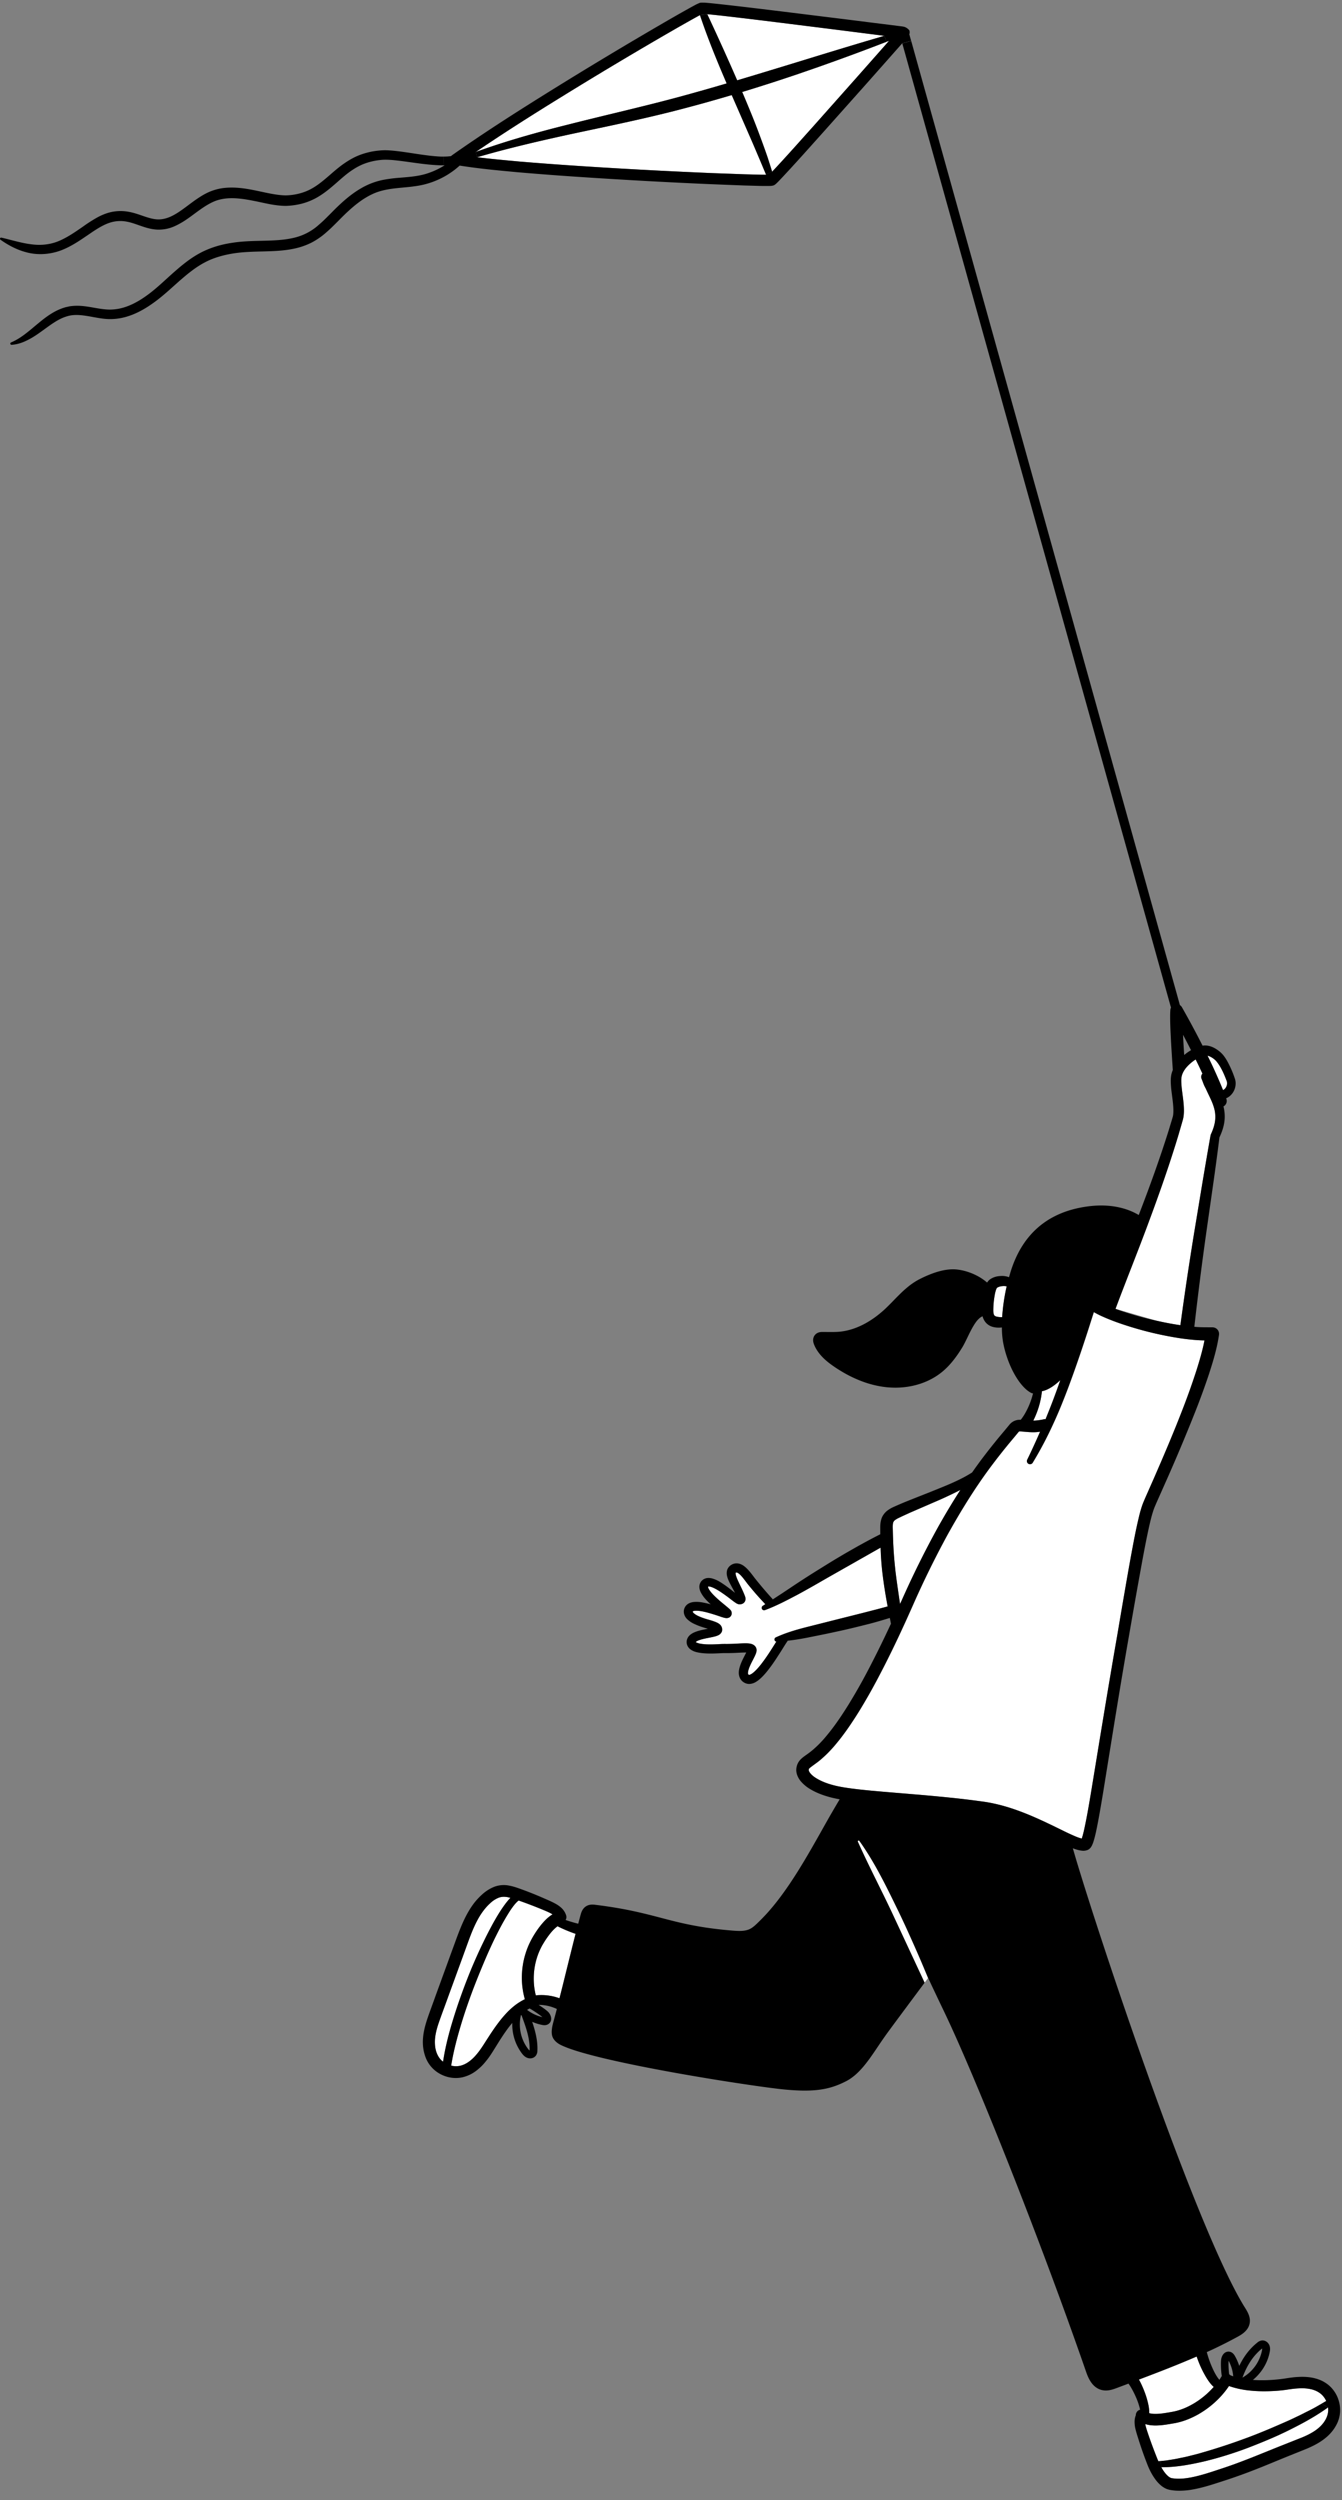 <svg width="131" height="244" fill="none" xmlns="http://www.w3.org/2000/svg"><rect width="100%" height="100%" fill="#808080" stroke="none"/><path d="M79.489 12.22c-1.364 1.521-2.73 3.065-4.116 4.54-.14-.469-.292-.936-.443-1.403a72.986 72.986 0 0 0-.754-2.099c-.512-1.396-1.082-2.765-1.66-4.134a7.95 7.95 0 0 1-.064-.146 172.156 172.156 0 0 0 5.246-1.685 221.27 221.27 0 0 0 8.847-3.216l.239-.09-1.038 1.175-2.083 2.356-4.174 4.702Zm-5.239 4.828-1.562-.04-3.14-.114a550.93 550.93 0 0 1-12.546-.666 327.35 327.35 0 0 1-6.265-.462c-1.385-.127-2.78-.252-4.158-.421 3.044-.887 6.133-1.6 9.237-2.275 3.676-.785 7.38-1.536 11.042-2.51 1.531-.4 3.054-.83 4.575-1.282.04.088.074.175.114.263l1.775 4.063c.295.674.581 1.356.87 2.035l.579 1.377.019.04-.54-.008Zm-3.317-8.907c-1.462.428-2.927.85-4.397 1.248-3.62.987-7.29 1.804-10.951 2.736-3.081.764-6.154 1.62-9.145 2.709 2.736-1.86 5.541-3.633 8.365-5.376a430.095 430.095 0 0 1 10.314-6.17c.868-.502 1.736-1 2.606-1.483.202-.114.4-.22.6-.33.761 2.272 1.669 4.48 2.608 6.666Zm15.391-4.643c-3.004.873-5.992 1.794-8.975 2.71a776.395 776.395 0 0 1-5.387 1.631 248.038 248.038 0 0 0-2.919-6.453c.406.04.818.082 1.23.127 1.987.223 3.98.47 5.97.714l5.97.748 2.983.38 1.128.143ZM97.847 125.51a1.34 1.34 0 0 1 .422.021 19.347 19.347 0 0 0-.44 3.004 1.86 1.86 0 0 1-.343-.013 1.386 1.386 0 0 1-.297-.069.317.317 0 0 1-.13-.098c-.05-.067-.096-.26-.093-.51v-.016a8.433 8.433 0 0 1 .175-1.64c.032-.124.064-.252.104-.35.007-.026.018-.045.026-.066a.195.195 0 0 1 .024-.048c.003-.005.008-.019.013-.024v-.003c0-.002 0-.002.006-.005.071-.079.313-.167.533-.183Zm3.863 10.259c.643-.127 1.261-.581 1.786-1.082-.021.061-.039.119-.061.18a66.77 66.77 0 0 1-1.377 3.627.68.68 0 0 0-.156.008l-.006.003a5.945 5.945 0 0 1-.865.127c-.053.003-.111.003-.17.003.019-.037.037-.069.053-.106a8.49 8.49 0 0 0 .406-.998 7.702 7.702 0 0 0 .39-1.762Zm11.654 105.009c1.404.005 2.779-.247 4.127-.555a36.229 36.229 0 0 0 4.336-1.34c1.409-.547 2.807-1.117 4.16-1.802 1.258-.626 2.495-1.308 3.649-2.139.003.032.008.067.013.099.048.613-.236 1.212-.713 1.698-.473.485-1.115.83-1.818 1.125l-2.208.876c-1.483.594-2.943 1.204-4.418 1.74-.733.266-1.491.513-2.24.757-.748.239-1.488.453-2.221.576-.369.061-.73.092-1.08.084a3.496 3.496 0 0 1-.515-.045c-.018-.002-.045-.005-.058-.008l-.032-.008c-.021-.005-.042-.008-.066-.023-.048-.016-.098-.051-.154-.085-.22-.154-.446-.425-.632-.725-.047-.071-.087-.148-.13-.225Zm3.804-9.895c.156.353.329.695.528 1.037.201.335.416.669.74.982.016.014.032.019.048.029-1.085 1.245-2.627 2.195-4.071 2.442l-.18.032c-.624.108-1.502.26-2.051.092a2.99 2.99 0 0 0-.003-.252c-.005-.106-.019-.207-.032-.307-.016-.104-.029-.202-.053-.295a8.03 8.03 0 0 0-.324-1.117 10.218 10.218 0 0 0-.459-1.064c-.042-.083-.085-.159-.13-.242 1.842-.692 3.771-1.438 5.636-2.247.104.31.223.615.351.91Z" fill="#fff"/><path d="M119.97 232.849c.653.236 1.33.363 1.996.437.828.091 1.658.093 2.475.043.409-.024.82-.066 1.226-.127.401-.061.759-.109 1.131-.125.732-.04 1.438.064 1.958.406.305.194.547.488.703.825-.151.09-.302.178-.451.268-.453.265-.913.52-1.388.754-.331.164-.658.339-.995.493-.334.162-.668.324-1.008.47-1.356.6-2.725 1.186-4.118 1.693a58.981 58.981 0 0 1-4.225 1.38c-.356.109-.714.196-1.072.286-.356.096-.716.165-1.075.239-.361.085-.724.136-1.085.194-.18.037-.361.05-.541.066l-.191.019-.226.024c-.024-.059-.05-.109-.074-.165a45.825 45.825 0 0 1-.828-2.202c-.125-.364-.266-.759-.343-1.086a1.696 1.696 0 0 1-.031-.18c.307.104.647.141.992.141.563 0 1.141-.099 1.637-.186l.178-.029c2.014-.348 4.121-1.786 5.355-3.638Zm-66.566-43.748c.302-.438.653-.852 1.021-1.12.57.295 1.163.531 1.76.741-.276 1.082-.56 2.231-.841 3.362-.242.979-.486 1.974-.73 2.927a5.148 5.148 0 0 0-2.309-.284 6.66 6.66 0 0 1-.204-1.685 6.687 6.687 0 0 1 .34-2.07c.108-.332.241-.658.403-.963.074-.159.172-.305.26-.454.098-.157.196-.308.3-.454Zm-3.97-3.442c-.244.313-.462.637-.671.961a28.085 28.085 0 0 0-1.125 2.003 49.969 49.969 0 0 0-1.892 4.161 57.067 57.067 0 0 0-1.52 4.307c-.41 1.34-.765 2.699-.975 4.108-.018-.016-.04-.03-.06-.045-.46-.38-.704-1.004-.733-1.68-.04-.672.135-1.38.38-2.097.249-.719.535-1.472.8-2.213l1.622-4.447c.55-1.486 1.008-2.985 1.858-4.158.21-.29.443-.56.703-.796.257-.242.53-.436.804-.547.276-.114.533-.135.86-.088.111.019.225.045.342.08-.146.149-.268.303-.393.451Z" fill="#fff"/><path d="M52.706 186.255c.352.149.74.297 1.032.451.069.037.133.075.194.114a3.777 3.777 0 0 0-.752.616c-.302.311-.551.64-.78.974-.448.65-.851 1.417-1.09 2.2a8.01 8.01 0 0 0-.372 2.428c.003.695.106 1.393.292 2.064-.777.374-1.42.929-1.953 1.529-.557.621-1.022 1.292-1.465 1.961l-.642.998c-.204.315-.42.623-.653.896-.461.555-1.013.982-1.613 1.112a1.892 1.892 0 0 1-.863-.016c.223-1.422.608-2.836 1.03-4.229.44-1.431.953-2.842 1.507-4.238.558-1.388 1.136-2.776 1.8-4.116.331-.669.679-1.332 1.058-1.964.191-.313.382-.629.597-.918.18-.249.396-.501.592-.647.698.247 1.393.504 2.08.785Zm59.367-56.287a31.97 31.97 0 0 0 3.091.626c.525.08 1.051.141 1.584.18.268.022.539.032.81.037l.021.003c-.183.961-.475 1.943-.778 2.909a70.203 70.203 0 0 1-1.276 3.603c-.916 2.391-1.921 4.75-2.954 7.104l-.78 1.764-.193.46c-.064.164-.13.337-.176.501-.106.329-.185.648-.262.971-.305 1.277-.536 2.542-.772 3.816-.46 2.537-.887 5.074-1.317 7.611-.886 5.068-1.711 10.158-2.542 15.229-.215 1.266-.424 2.537-.692 3.763a9.64 9.64 0 0 1-.231.867c-.003.003-.003.006-.006.014a5.379 5.379 0 0 1-.835-.306 23.36 23.36 0 0 1-.855-.398c-2.293-1.127-4.683-2.314-7.334-2.805-.335-.063-.666-.106-.982-.148a80.488 80.488 0 0 0-2.892-.342 177.226 177.226 0 0 0-3.854-.351c-1.284-.108-2.563-.207-3.84-.329a59.565 59.565 0 0 1-1.894-.209c-.627-.085-1.237-.178-1.818-.337-.578-.157-1.141-.372-1.608-.664a2.25 2.25 0 0 1-.579-.485.905.905 0 0 1-.137-.231.698.698 0 0 1-.016-.069c0-.016 0-.019.013-.067-.096-.087.69-.549 1.175-.976a12.03 12.03 0 0 0 1.423-1.446c.862-1.022 1.592-2.113 2.285-3.219a57.079 57.079 0 0 0 1.926-3.394c1.21-2.293 2.306-4.636 3.351-6.998a91.648 91.648 0 0 1 3.381-6.878c1.24-2.229 2.574-4.405 4.084-6.453a60.02 60.02 0 0 1 2.375-2.999l.31-.377.154-.186a.205.205 0 0 1 .043-.039c.016-.014.032-.019.048-.024l.023-.003h.046l.467.037c.313.027.674.061 1.043.04.153-.008.297-.026.443-.048a69.703 69.703 0 0 1-1.258 2.736.313.313 0 0 0 .114.398c.146.088.332.04.419-.103a36.243 36.243 0 0 0 1.956-3.689c.592-1.263 1.104-2.558 1.592-3.858a123.57 123.57 0 0 0 1.377-3.927c.361-1.073.698-2.153 1.043-3.227.021.013.043.024.061.037.244.138.489.257.735.371.489.223.982.417 1.481.597.982.351 1.988.651 3.007.911Zm-38.943 33.48c-.002.013-.09-.043-.092-.072-.024-.042-.026-.193.019-.358.087-.342.284-.719.483-1.109l.153-.308c.048-.114.104-.215.152-.403.008-.053.02-.112.016-.21a.618.618 0 0 0-.05-.194c-.049-.098-.065-.106-.094-.146a.78.78 0 0 0-.334-.215c-.186-.058-.319-.061-.448-.069-.497-.008-.913.032-1.351.048a27.65 27.65 0 0 1-.64.016 8.21 8.21 0 0 0-.679.013c-.435.024-.86.04-1.271.024a4.183 4.183 0 0 1-.594-.061c-.184-.029-.37-.087-.449-.14l-.03-.024a.72.72 0 0 1 .266-.157c.335-.135.762-.21 1.194-.297.112-.021.223-.045.34-.074.117-.03.236-.059.398-.133.074-.048.183-.072.319-.287a.663.663 0 0 0 .063-.201c.003-.059 0-.083 0-.128a.708.708 0 0 0-.069-.239.774.774 0 0 0-.247-.273c-.08-.058-.146-.087-.21-.119-.49-.215-.901-.284-1.289-.425a4.536 4.536 0 0 1-.557-.225 1.584 1.584 0 0 1-.425-.282.27.27 0 0 1-.074-.106c-.005-.016-.005-.021 0-.04.003-.013-.005 0 .016-.018a.507.507 0 0 1 .156-.043c.31-.042.738.04 1.136.136.406.106.815.228 1.224.369l.315.108.175.051c.07.018.12.037.258.048h.064c.02-.003.058-.006.092-.016.016-.003.043-.008.07-.022.029-.013.05-.021.084-.042a.47.47 0 0 0 .17-.199c.021-.045.027-.069.037-.109.006-.04.006-.072.006-.09a.566.566 0 0 0-.006-.069.4.4 0 0 0-.037-.127c-.045-.088-.072-.109-.09-.133-.072-.08-.112-.109-.16-.154l-.262-.22c-.34-.276-.669-.547-.977-.836-.297-.282-.597-.597-.735-.881a.513.513 0 0 1-.045-.154c0-.027-.002-.013.003-.024.008-.005-.005-.003.024-.013a.398.398 0 0 1 .162.013c.31.072.69.292 1.037.517.35.231.696.489 1.043.757l.27.204.152.104c.058.037.096.071.226.119.023.008.031.013.074.021a.346.346 0 0 0 .053.005l.018.003c.027 0 .054 0 .085-.003a.668.668 0 0 0 .197-.045.534.534 0 0 0 .225-.18.522.522 0 0 0 .09-.276c.003-.159-.042-.249-.058-.303l-.063-.164c-.176-.435-.383-.831-.563-1.221a4.36 4.36 0 0 1-.228-.557c-.059-.157-.064-.313-.048-.332v-.002c.013-.006.074-.045.093-.027.045 0 .183.069.31.191.266.244.507.595.786.958.281.342.56.687.86 1.022.276.316.562.621.846.926-.082.05-.16.106-.244.156h-.003a.237.237 0 0 0 .207.422c1.104-.408 2.134-.952 3.155-1.491 1.02-.549 2.014-1.125 3.007-1.696l5.13-2.911c.029.815.074 1.638.174 2.45.128 1.114.314 2.205.515 3.287l-1.019.274-1.414.363-2.84.714-2.847.719c-.95.25-1.892.534-2.802.953a.22.22 0 0 0-.127.207.215.215 0 0 0 .18.204c-.135.215-.265.425-.4.637a24.03 24.03 0 0 1-.714 1.072 9.968 9.968 0 0 1-.78.982 3.101 3.101 0 0 1-.422.387c-.144.117-.3.181-.34.173Zm14.896-7.282c-.059.125-.112.244-.17.369-.154-1.075-.319-2.147-.446-3.203a41.858 41.858 0 0 1-.252-3.694l-.016-.607c0-.186.016-.337.045-.438a.475.475 0 0 1 .162-.231c.096-.08.242-.162.417-.244.368-.175.743-.35 1.12-.517l2.295-.996a40.111 40.111 0 0 0 2.306-1.066c.087-.043.172-.091.26-.136a69.97 69.97 0 0 0-2.277 3.806 91.047 91.047 0 0 0-3.444 6.957Zm29.261-50.898.008.019h-.003c.008.015.016.037.024.05.008.024.019.045.027.066.045.114.093.26.148.396.059.138.128.284.205.424.074.162.151.327.225.483.22.459.438.897.565 1.338.136.437.183.873.128 1.318-.053.444-.207.889-.406 1.325a.55.55 0 0 0-.037.106l-.003.018a470.03 470.03 0 0 0-.807 4.697l-.777 4.708c-.494 3.028-.95 6.066-1.359 9.11a29.32 29.32 0 0 1-2.325-.436l-4.006-1.162c1.04-2.786 2.176-5.586 3.218-8.407 1.059-2.836 2.062-5.692 2.938-8.6l.318-1.098c.051-.194.109-.34.154-.6.037-.228.048-.441.048-.65-.005-.826-.157-1.579-.226-2.304-.029-.353-.058-.711-.002-.981.048-.271.186-.547.377-.802.265-.34.615-.645.997-.891.229.469.451.931.661 1.382a.483.483 0 0 0-.09.491Zm2.102 1.115a50.683 50.683 0 0 0-1.513-3.36c.045.014.09.022.138.04.257.104.555.305.732.518.417.496.73 1.194.98 1.863a.61.61 0 0 1 .05.191c.005.058.005.116 0 .177a.887.887 0 0 1-.133.348.632.632 0 0 1-.254.223Z" fill="#fff"/><path d="M117.271 239.371a58.956 58.956 0 0 0 4.224-1.38c1.396-.507 2.763-1.093 4.119-1.693.339-.149.674-.308 1.008-.47.337-.154.663-.329.995-.493.475-.231.934-.489 1.388-.754l.629.361c-1.155.831-2.394 1.513-3.649 2.139-1.353.684-2.752 1.258-4.161 1.802-1.414.533-2.86.987-4.336 1.34-1.348.307-2.72.56-4.126.554l-.061-.605.191-.018c.18-.016.361-.03.541-.067.361-.058.725-.109 1.085-.193.359-.072.72-.141 1.075-.239.364-.088.722-.175 1.078-.284Z" fill="#000"/><path d="m90.25 193.488-.541-1.162-2.575-5.523c-1.109-2.372-2.327-4.673-3.399-7.071a.085.085 0 0 1 .043-.112.089.089 0 0 1 .103.027c1.537 2.149 2.675 4.529 3.824 6.886.573 1.181 1.11 2.38 1.643 3.579.252.566.496 1.136.737 1.707.173.403.337.806.507 1.215a8.52 8.52 0 0 1-.342.454Z" fill="#fff"/><path d="M70.933 8.142c-.94-2.187-1.847-4.395-2.606-6.663l.714-.093c1 2.136 1.977 4.285 2.92 6.453 1.798-.536 3.592-1.085 5.386-1.632 2.983-.915 5.97-1.836 8.975-2.709l.222.579a225.412 225.412 0 0 1-8.847 3.216 177.503 177.503 0 0 1-5.246 1.685c.021.047.043.095.064.146.578 1.369 1.149 2.738 1.66 4.134.261.698.516 1.396.755 2.099.15.467.302.934.443 1.404l-.608.257-.579-1.377c-.289-.68-.575-1.359-.87-2.035l-1.775-4.063c-.04-.088-.074-.175-.114-.263-1.518.449-3.044.881-4.575 1.282-3.662.974-7.364 1.725-11.042 2.51-3.104.674-6.193 1.388-9.237 2.274l-.133-.512c2.994-1.088 6.067-1.942 9.145-2.71 3.662-.93 7.332-1.748 10.951-2.735a219.58 219.58 0 0 0 4.397-1.247Zm16.479 145.189c.127 1.059.292 2.129.446 3.203.058-.124.111-.244.17-.368a91.56 91.56 0 0 1 3.444-6.961 69.625 69.625 0 0 1 2.277-3.805c-.088.045-.173.093-.26.135a39.43 39.43 0 0 1-2.306 1.067l-2.296.995c-.377.17-.753.342-1.12.517a2.122 2.122 0 0 0-.416.245.487.487 0 0 0-.162.23c-.03.099-.045.25-.045.438l.016.608c.013.414.026.828.048 1.239.04.828.114 1.64.204 2.457Zm35.779 75.864c-.831.672-1.431 1.555-1.908 2.837a3.945 3.945 0 0 0 1.897-2.603.82.82 0 0 0 .024-.244l-.013.01ZM97.185 128.457c.072.029.183.053.297.069.112.015.229.018.343.013a18.95 18.95 0 0 1 .44-3.004 1.341 1.341 0 0 0-.422-.021c-.22.016-.462.103-.536.183-.005.002-.005.002-.005.005-.005.003 0 .003 0 .003-.003.005-.008.018-.013.024a.18.18 0 0 0-.024.047c-.008.022-.019.04-.027.067-.04.095-.069.225-.103.35-.053.26-.093.536-.128.817a9.789 9.789 0 0 0-.047.823v.016c-.003.249.042.443.093.509a.384.384 0 0 0 .132.099Zm4.525 7.313a8.148 8.148 0 0 1-.385 1.765 8.65 8.65 0 0 1-.406.997c-.019.037-.037.069-.053.106.058 0 .114 0 .17-.002a6.22 6.22 0 0 0 .865-.128l.005-.002a.41.41 0 0 1 .156-.008 67.131 67.131 0 0 0 1.378-3.628l.061-.18c-.531.499-1.149.953-1.791 1.08Zm-51.674 50.349c-.215.29-.406.605-.597.919-.38.631-.727 1.295-1.059 1.963-.663 1.34-1.242 2.728-1.8 4.116a56.27 56.27 0 0 0-1.506 4.238c-.422 1.396-.807 2.807-1.03 4.23.287.069.584.079.862.016.6-.13 1.152-.558 1.614-1.112.236-.274.448-.581.653-.897l.642-.998c.443-.669.907-1.34 1.465-1.961.533-.6 1.175-1.154 1.953-1.528a7.896 7.896 0 0 1-.292-2.065c0-.823.12-1.645.371-2.428.24-.783.642-1.55 1.09-2.2a7.54 7.54 0 0 1 .781-.974c.215-.223.46-.438.751-.615a1.826 1.826 0 0 0-.194-.114c-.292-.154-.682-.306-1.032-.452a42.932 42.932 0 0 0-2.08-.785c-.197.149-.412.398-.592.647Zm69.689-80.675c-.25-.668-.563-1.363-.979-1.862a1.954 1.954 0 0 0-.733-.518c-.047-.018-.093-.026-.138-.04a49.666 49.666 0 0 1 1.513 3.36.658.658 0 0 0 .257-.226.87.87 0 0 0 .133-.347c.005-.061.005-.12 0-.178-.011-.066-.013-.088-.053-.189Zm-7.958 128.082c.132.361.241.73.323 1.117.024.093.04.194.054.295a2.945 2.945 0 0 1 .034.56c.552.164 1.428.016 2.051-.093l.181-.032c1.443-.247 2.985-1.197 4.07-2.441-.016-.014-.031-.019-.047-.03-.327-.313-.539-.647-.741-.981a10.441 10.441 0 0 1-.881-1.948c-1.865.809-3.794 1.555-5.636 2.248.045.082.088.159.13.241.18.35.329.703.462 1.064Zm1.133-104.637c.772.175 1.547.324 2.324.435.409-3.043.865-6.082 1.359-9.11l.778-4.707c.262-1.566.53-3.134.806-4.697l.003-.019a.513.513 0 0 1 .037-.106c.199-.435.353-.881.406-1.324a3.068 3.068 0 0 0-.127-1.319c-.13-.44-.348-.881-.566-1.337-.074-.157-.151-.319-.225-.483a3.49 3.49 0 0 1-.204-.425c-.054-.135-.104-.281-.149-.395-.008-.021-.019-.042-.027-.066l-.023-.051h.002l-.008-.018v-.003a.483.483 0 0 1 .09-.491 56.24 56.24 0 0 0-.66-1.382 4.077 4.077 0 0 0-.998.891c-.191.258-.329.531-.377.802-.053.27-.026.628.003.981.069.725.22 1.476.225 2.304 0 .209-.013.422-.047.65-.046.26-.104.406-.154.6l-.319 1.098c-.875 2.909-1.881 5.764-2.937 8.601-1.043 2.82-2.179 5.62-3.219 8.406 0 .003 0 .005-.003.008.183.069.369.135.555.199a33.112 33.112 0 0 0 3.455.958Zm-.725 108.939c.258.743.536 1.475.828 2.202.024.058.051.109.075.165l.225-.024.061.605c.043.074.082.154.13.225.186.298.414.571.632.725.053.032.106.069.154.085.024.016.045.018.066.024l.032.008.058.007c.17.027.34.043.515.046.35.008.711-.024 1.08-.085.732-.12 1.473-.337 2.221-.576.748-.244 1.507-.491 2.24-.756 1.473-.536 2.935-1.149 4.418-1.741l2.208-.876c.703-.292 1.343-.639 1.818-1.125.48-.488.761-1.088.713-1.698-.002-.032-.008-.067-.013-.099l-.629-.36c.151-.091.303-.178.451-.268a1.94 1.94 0 0 0-.703-.826c-.52-.342-1.226-.446-1.958-.406-.372.016-.73.064-1.131.125-.406.061-.817.104-1.226.127-.82.051-1.648.048-2.475-.042a8.582 8.582 0 0 1-1.996-.438c-1.237 1.85-3.341 3.291-5.366 3.638l-.177.029c-.494.088-1.072.186-1.638.186-.342 0-.684-.04-.992-.141.008.062.018.117.032.181.082.324.223.719.347 1.083Zm7.76-7.438c-.03.23-.014.862.053 1.318a.576.576 0 0 1 .124.099c.091.031.178.069.271.098a3.89 3.89 0 0 0-.448-1.515Zm-68.238-30.305c.045-1.135-.36-2.25-.756-3.33-.006-.019-.014-.037-.016-.058a1.097 1.097 0 0 0-.072-.053 3.961 3.961 0 0 0 .672 3.282c.05.064.111.141.17.178 0-.005 0-.011.002-.019Zm21.15-38.817c-.372-.005-.807.03-1.232.045-.223.006-.448.014-.671.014a7.02 7.02 0 0 0-.637.013c-.44.021-.892.04-1.356.019a5.794 5.794 0 0 1-.711-.075c-.244-.047-.497-.095-.783-.281a.939.939 0 0 1-.38-.467.86.86 0 0 1 .03-.65c.095-.204.241-.332.368-.419.13-.091.258-.149.377-.199.443-.173.857-.239 1.247-.316-.225-.069-.467-.136-.706-.22a6.551 6.551 0 0 1-.658-.271 2.475 2.475 0 0 1-.66-.451 1.092 1.092 0 0 1-.276-.441.898.898 0 0 1 .409-1.074c.164-.093.326-.13.466-.152.566-.061 1.014.059 1.462.16.083.021.16.045.24.066-.022-.019-.043-.037-.064-.059-.33-.323-.666-.636-.918-1.141a1.257 1.257 0 0 1-.125-.475.867.867 0 0 1 .196-.586.891.891 0 0 1 .536-.303c.191-.026.348-.002.486.027.547.149.913.417 1.292.674.337.239.653.494.969.74-.12-.231-.25-.464-.38-.708-.106-.199-.215-.403-.305-.64a1.976 1.976 0 0 1-.111-.4 1.098 1.098 0 0 1 .053-.547.987.987 0 0 1 .98-.581c.394.045.636.247.827.414.382.353.637.735.894 1.061a39.231 39.231 0 0 0 1.682 1.975c.019.021.027.047.043.069.637-.414 1.268-.828 1.905-1.258a90.863 90.863 0 0 1 2.909-1.863 74.761 74.761 0 0 1 2.974-1.778 62.072 62.072 0 0 1 2.71-1.462v-.069l-.003-.645c.005-.231.021-.504.12-.804.095-.305.326-.6.554-.775a3.11 3.11 0 0 1 .663-.387c.396-.178.78-.343 1.176-.504.78-.316 1.563-.619 2.338-.927 1.422-.578 2.876-1.125 4.115-1.918.25-.358.505-.711.762-1.064a60.528 60.528 0 0 1 2.425-3.044l.303-.369.154-.186a1.41 1.41 0 0 1 .316-.281 1.24 1.24 0 0 1 .392-.164.898.898 0 0 1 .215-.032.791.791 0 0 1 .11-.003l.07.003c.128-.157.25-.335.362-.52.159-.266.305-.552.43-.844a7.17 7.17 0 0 0 .408-1.215.487.487 0 0 1-.209-.062c-1.155-.618-2.32-2.751-2.718-4.962a8.392 8.392 0 0 1-.111-1.409 2.79 2.79 0 0 1-.388.016 2.027 2.027 0 0 1-.586-.098 1.377 1.377 0 0 1-.605-.403 1.56 1.56 0 0 1-.31-.608c-.295.127-.566.409-.86.894-.242.396-.43.791-.613 1.17-.173.353-.332.688-.518.995-.658 1.07-1.292 1.837-2.003 2.407-1.208.974-2.821 1.502-4.52 1.502a9.31 9.31 0 0 1-.843-.042c-1.696-.175-3.415-.844-5.108-1.993-.714-.486-1.585-1.173-1.985-2.184-.2-.502-.014-.809.114-.95.239-.263.562-.265.687-.265.173 0 .342 0 .515.002.4.003.78.006 1.154-.026 1.919-.175 3.508-1.324 4.498-2.253.27-.252.539-.531.801-.799.754-.775 1.534-1.573 2.548-2.086 1.335-.676 2.441-.981 3.378-.952.96.04 2.24.459 3.2 1.292.005-.008.008-.016.016-.024.04-.053.064-.098.125-.159a.972.972 0 0 1 .16-.141c.416-.276.793-.313 1.17-.323.185.002.376.031.564.087l.107.037c.029-.111.06-.223.093-.334 1.114-3.811 3.64-6.021 7.499-6.562 2.497-.353 4.153.281 5.068.828 1.04-2.694 2.025-5.409 2.89-8.155l.326-1.069c.048-.173.12-.38.136-.497.023-.14.031-.307.031-.475-.002-.684-.14-1.422-.22-2.199-.029-.396-.074-.799.013-1.274.032-.17.088-.327.149-.481-.013-.209-.027-.448-.045-.705-.114-1.778-.273-4.209-.191-5.172v-.011c0-.013.005-.024.005-.037.005-.027.008-.05.016-.074.005-.016.013-.03.019-.045.005-.019.013-.038.018-.05L88.078 4.238l.87-.242 26.229 94.092c.016.013.029.018.045.029.016.013.029.029.047.045.014.013.024.021.038.037.018.021.031.043.047.066a.407.407 0 0 1 .022.032v.003a89.54 89.54 0 0 1 2.014 3.747c.087-.013.178-.021.268-.019.265.003.509.075.727.17.217.096.406.218.581.353.162.119.348.297.483.472.268.348.446.706.621 1.062a10.118 10.118 0 0 1 .496 1.255c.019.064.029.13.04.196a1.62 1.62 0 0 1-.258 1.091c-.137.21-.334.401-.583.52-.024.013-.051.021-.075.029.006.024.019.051.024.075a.597.597 0 0 1-.284.724c.12.488.16 1.014.085 1.515-.074.542-.26 1.043-.48 1.51-.191 1.56-.403 3.121-.626 4.676l-.672 4.715a341.303 341.303 0 0 0-1.151 9.089c.085.008.172.018.257.024.247.016.491.024.738.026l.775.003.013.003c.35 0 .631.286.629.639 0 .027-.003.061-.005.088v.002c-.197 1.362-.584 2.606-.985 3.851a71.145 71.145 0 0 1-1.335 3.659 178.819 178.819 0 0 1-3.009 7.136l-.783 1.762-.183.427c-.05.138-.103.265-.146.414-.093.284-.172.586-.247.891-.294 1.224-.533 2.487-.769 3.747a708.793 708.793 0 0 0-1.348 7.595c-.889 5.068-1.688 10.142-2.513 15.229-.215 1.274-.419 2.539-.695 3.826-.075.327-.149.645-.266.998-.032.09-.066.181-.119.292a1.626 1.626 0 0 1-.114.194c-.037.045-.064.082-.136.14a.426.426 0 0 1-.13.088c-.066.037-.103.045-.114.048a1.136 1.136 0 0 1-.464.048 2.15 2.15 0 0 1-.329-.054 4.362 4.362 0 0 1-.584-.185c1.956 6.865 11.827 36.715 16.71 44.684l.079.125c.268.429.64 1.024.438 1.695-.191.645-.804.982-1.133 1.165a43.7 43.7 0 0 1-3.017 1.502c.088.326.191.65.311.971.124.329.262.65.419.956.148.289.318.57.501.777.072-.109.141-.218.205-.326.008-.016.021-.027.029-.04-.093-.597-.112-1.399-.051-1.685.096-.465.422-.754.796-.695.319.047.481.326.539.427.175.305.313.626.419.958.465-.956 1.03-1.683 1.762-2.272a.856.856 0 0 1 .436-.207c.326-.039.644.175.759.512.082.237.05.47.008.666-.21 1.043-.81 1.999-1.632 2.673.684.047 1.379.039 2.072-.019.382-.029.764-.074 1.146-.133.385-.061.818-.124 1.24-.14.427-.024.87-.008 1.318.071.446.085.905.239 1.311.505.836.533 1.348 1.462 1.42 2.425a3.06 3.06 0 0 1-.241 1.436 3.955 3.955 0 0 1-.783 1.157c-.64.66-1.439 1.074-2.195 1.398l-2.221.894c-1.467.603-2.94 1.224-4.461 1.762-.764.274-1.515.515-2.284.762-.77.244-1.558.472-2.397.608a7.215 7.215 0 0 1-1.297.084 4.64 4.64 0 0 1-.672-.069c-.029-.005-.053-.007-.087-.015l-.112-.03a1.385 1.385 0 0 1-.215-.074c-.137-.058-.252-.133-.368-.207-.425-.313-.696-.687-.932-1.059a6.88 6.88 0 0 1-.565-1.159 38.112 38.112 0 0 1-.807-2.282c-.119-.388-.246-.749-.35-1.197a2.871 2.871 0 0 1-.066-.73c.008-.175.047-.358.116-.539 0-.148.059-.294.17-.406a.558.558 0 0 1 .247-.135 2.934 2.934 0 0 0-.072-.305 6.627 6.627 0 0 0-.35-.963 8.459 8.459 0 0 0-.472-.919 3.996 3.996 0 0 0-.236-.36l-.014.002-1.109.417c-.281.106-.669.252-1.09.252-.146 0-.29-.019-.438-.058-.964-.263-1.327-1.306-1.502-1.808-4.227-12.198-10.578-28.295-13.863-35.147-.48-1-1-2.093-1.539-3.245-.002 0-.005.003-.005.005-.17-.406-.335-.809-.507-1.215a105.76 105.76 0 0 0-.738-1.706c-.533-1.2-1.069-2.399-1.642-3.58-1.15-2.356-2.288-4.737-3.824-6.886a.09.09 0 0 0-.104-.027.085.085 0 0 0-.042.112c1.072 2.399 2.29 4.699 3.4 7.072l2.573 5.522.542 1.162c-1.919 2.579-3.429 4.609-3.83 5.172-.249.35-.493.711-.735 1.069-.889 1.325-1.807 2.691-3.054 3.349-1.24.653-2.425.942-4.081.942-.6 0-1.26-.04-2.006-.111-3.11-.305-17.89-2.582-21.62-4.254-.251-.114-.724-.329-.957-.793-.226-.449-.085-1.067.064-1.614.103-.379.21-.78.318-1.196a4.214 4.214 0 0 0-1.78-.401c.4.26.86.578 1.013.78.287.379.284.815-.003 1.053-.246.21-.56.149-.674.125a4.75 4.75 0 0 1-.963-.302c.297.881.552 1.831.51 2.807a.85.85 0 0 1-.13.465.687.687 0 0 1-.579.294.82.82 0 0 1-.305-.061c-.23-.095-.388-.273-.51-.435a4.708 4.708 0 0 1-.928-2.962c-.462.539-.868 1.147-1.263 1.765l-.624 1.003c-.22.348-.451.693-.73 1.022a5.13 5.13 0 0 1-.952.915 3.509 3.509 0 0 1-1.272.595c-.963.22-1.971-.053-2.717-.669a3.092 3.092 0 0 1-.86-1.16 4.163 4.163 0 0 1-.305-1.35c-.047-.913.178-1.765.435-2.537.266-.775.54-1.494.804-2.242l1.622-4.451c.273-.737.533-1.483.844-2.239.313-.751.679-1.507 1.183-2.203.252-.347.547-.674.873-.968a3.931 3.931 0 0 1 1.16-.749 2.616 2.616 0 0 1 1.467-.138c.462.083.86.231 1.229.364.754.271 1.494.573 2.226.892.37.164.717.307 1.12.528.197.111.398.244.587.427.185.183.355.435.437.719l.003.008a.5.5 0 0 1-.066.419c.403.141.814.263 1.236.369.075-.289.152-.576.226-.846.06-.223.175-.64.56-.871.332-.199.695-.154.891-.13 2.895.356 4.673.82 6.393 1.269 1.91.501 3.715.971 6.92 1.242.643.053 1.216.082 1.69-.117.362-.152.699-.488 1.025-.815l.114-.111c2.354-2.336 4.318-5.825 6.053-8.906a105.502 105.502 0 0 1 1.65-2.858c-.331-.061-.663-.13-.994-.22-.661-.183-1.317-.422-1.94-.809a3.482 3.482 0 0 1-.886-.759 2.016 2.016 0 0 1-.338-.603 1.595 1.595 0 0 1-.08-.4 1.496 1.496 0 0 1 .043-.414 1.45 1.45 0 0 1 .393-.698c.173-.173.324-.274.454-.372.268-.185.501-.358.732-.554a10.47 10.47 0 0 0 1.277-1.303c.801-.948 1.51-1.998 2.178-3.07a55.527 55.527 0 0 0 1.89-3.318 103.036 103.036 0 0 0 2.276-4.617l-.002-.013c-.037-.18-.072-.369-.109-.549-.308.095-.616.185-.92.276-.473.138-.95.27-1.428.387-.956.239-1.911.475-2.874.677-.958.215-1.922.4-2.885.594-.618.12-1.239.223-1.868.289-.013.03-.026.061-.045.088l-.013.016c-.22.324-.454.719-.69 1.085-.24.374-.483.749-.74 1.115-.26.363-.534.729-.852 1.072a4.286 4.286 0 0 1-.542.501c-.21.149-.454.324-.86.343a.98.98 0 0 1-.565-.176 1.018 1.018 0 0 1-.369-.445c-.148-.369-.087-.68-.029-.932.135-.507.358-.91.555-1.303l.111-.215Zm8.443 12.931c.581.16 1.191.253 1.818.337.623.085 1.26.149 1.894.21 1.274.119 2.556.22 3.84.329 1.282.104 2.569.218 3.853.35a85.983 85.983 0 0 1 2.893.343c.316.042.647.085.982.148 2.65.491 5.041 1.68 7.334 2.805.287.138.573.273.855.398.281.125.565.242.804.297l.031.008.006-.013c.087-.257.162-.565.231-.868.268-1.226.48-2.497.692-3.762.831-5.071 1.659-10.161 2.542-15.23.43-2.536.86-5.073 1.317-7.61.236-1.271.467-2.537.772-3.816.074-.324.156-.642.262-.971.046-.162.112-.335.176-.502l.193-.459.78-1.764c1.03-2.354 2.038-4.713 2.954-7.104a67.177 67.177 0 0 0 1.276-3.604c.303-.963.595-1.947.778-2.908l-.021-.003a11.467 11.467 0 0 1-.81-.037 22.364 22.364 0 0 1-1.584-.18 33.602 33.602 0 0 1-6.111-1.542 20.27 20.27 0 0 1-1.481-.597 8.894 8.894 0 0 1-.735-.372c-.019-.013-.04-.024-.061-.037-.342 1.075-.682 2.155-1.043 3.227a122.7 122.7 0 0 1-1.377 3.927c-.488 1.298-1.001 2.596-1.592 3.859a36.322 36.322 0 0 1-1.956 3.688.308.308 0 0 1-.419.104.311.311 0 0 1-.114-.398c.44-.903.857-1.818 1.257-2.736-.145.021-.289.04-.443.048-.369.021-.729-.014-1.043-.04l-.467-.037h-.045l-.024.002a.27.27 0 0 0-.047.024.149.149 0 0 0-.043.04l-.154.186-.31.376a59.174 59.174 0 0 0-2.375 2.999c-1.51 2.049-2.845 4.225-4.084 6.454a92.105 92.105 0 0 0-3.38 6.878c-1.046 2.362-2.14 4.705-3.352 6.997a55.612 55.612 0 0 1-1.927 3.394c-.692 1.107-1.422 2.198-2.284 3.219-.428.51-.898 1.001-1.423 1.446-.486.428-1.271.889-1.175.977-.014.048-.014.05-.014.066.003.016.006.04.016.069a.815.815 0 0 0 .138.231c.135.173.343.34.579.486.48.297 1.043.512 1.621.668Zm-28.346 22.652c-.19-.183-.88-.643-1.244-.847-.085.043-.165.093-.25.141.443.337.95.581 1.494.706Zm-3.51-11.191c.124-.151.246-.305.392-.448a3.59 3.59 0 0 0-.342-.08c-.327-.047-.581-.026-.86.088a2.68 2.68 0 0 0-.804.546c-.26.237-.49.507-.703.797-.847 1.172-1.308 2.672-1.858 4.158l-1.621 4.447c-.265.738-.552 1.492-.801 2.213-.245.717-.42 1.425-.38 2.097.03.674.273 1.297.733 1.679.02.016.042.03.06.046.208-1.407.563-2.766.974-4.108.446-1.46.961-2.89 1.521-4.307a49.674 49.674 0 0 1 1.892-4.161c.35-.679.714-1.351 1.125-2.003.21-.327.427-.648.672-.964Zm2.87 9.068a5.148 5.148 0 0 1 2.31.284c.244-.953.488-1.948.73-2.927.28-1.131.562-2.282.84-3.362a13.565 13.565 0 0 1-1.76-.741c-.368.268-.718.685-1.02 1.12a7.984 7.984 0 0 0-.298.451c-.087.151-.183.295-.26.454a6.696 6.696 0 0 0-.743 3.033 6.539 6.539 0 0 0 .202 1.688ZM73.13 163.45c.04.005.197-.059.332-.165.14-.106.287-.244.422-.387.276-.297.533-.637.78-.982s.483-.709.714-1.072c.135-.21.265-.422.4-.637a.215.215 0 0 1-.18-.204.216.216 0 0 1 .127-.207c.91-.42 1.853-.704 2.803-.953l2.847-.719 2.84-.714 1.414-.364 1.019-.273a47.04 47.04 0 0 1-.515-3.288 29.27 29.27 0 0 1-.175-2.449l-5.13 2.911c-.995.573-1.987 1.149-3.006 1.696-1.022.538-2.052 1.082-3.155 1.491a.238.238 0 0 1-.303-.138.238.238 0 0 1 .096-.284h.002c.085-.05.162-.106.244-.156-.284-.306-.57-.608-.846-.927-.297-.334-.579-.679-.86-1.021-.281-.364-.52-.714-.785-.958-.128-.12-.266-.191-.31-.191-.02-.019-.083.021-.094.026v.003c-.016.019-.008.175.048.332.053.175.138.363.228.557.18.387.388.785.563 1.221l.064.164c.016.051.06.141.058.303a.51.51 0 0 1-.316.456.682.682 0 0 1-.196.045c-.03.003-.059.003-.085.003l-.019-.003a.293.293 0 0 1-.053-.005c-.042-.008-.05-.013-.074-.021-.13-.048-.17-.085-.226-.12l-.15-.103-.272-.205a17.538 17.538 0 0 0-1.042-.756c-.348-.225-.727-.446-1.038-.517a.423.423 0 0 0-.162-.014c-.029.008-.016.006-.024.014-.005.013-.002-.003-.002.024a.51.51 0 0 0 .045.153c.138.284.438.6.735.882.308.289.637.557.976.835l.263.221c.048.045.088.074.16.154.018.023.044.045.09.132a.486.486 0 0 1 .042.197c0 .018 0 .05-.005.09a.415.415 0 0 1-.037.109.453.453 0 0 1-.17.199c-.032.021-.053.029-.085.042a.905.905 0 0 1-.162.037H70.9c-.135-.013-.186-.029-.257-.048l-.175-.05-.316-.109a18.838 18.838 0 0 0-1.224-.369c-.398-.095-.825-.177-1.135-.135a.436.436 0 0 0-.157.043c-.021.018-.013.005-.016.018-.005.019-.005.024 0 .04a.279.279 0 0 0 .075.106c.09.093.252.196.424.281.173.085.361.16.557.226.388.141.8.21 1.29.424.067.032.133.064.21.12a.685.685 0 0 1 .316.512c0 .045.002.069 0 .127a.527.527 0 0 1-.064.202c-.136.215-.244.239-.319.287-.162.074-.28.103-.398.132-.116.03-.228.053-.34.075-.43.087-.86.162-1.193.297a.737.737 0 0 0-.266.156.126.126 0 0 0 .03.024c.082.053.265.112.448.141.186.032.387.05.594.061.414.016.839 0 1.271-.024.207-.016.483-.016.68-.013.21-.003.424-.006.64-.016.437-.016.851-.058 1.35-.048.13.008.263.013.448.069a.744.744 0 0 1 .335.215c.029.04.045.045.093.146.037.08.045.138.05.194a.745.745 0 0 1-.016.209c-.048.191-.103.29-.151.404l-.154.308c-.2.387-.396.764-.483 1.109-.045.164-.043.316-.019.358.011.021.099.077.101.064Zm43.132-60.962a84.342 84.342 0 0 0-.78-1.504c.029.653.071 1.342.114 1.974.207-.175.43-.332.666-.47Z" fill="#000"/><path d="m86.324 3.497-1.13-.146-2.983-.38-5.97-.748c-1.988-.244-3.98-.49-5.971-.714-.414-.045-.823-.087-1.229-.127l-.713.093c-.2.109-.398.215-.6.329-.87.483-1.738.982-2.606 1.483a421.502 421.502 0 0 0-10.315 6.17c-2.823 1.74-5.628 3.516-8.364 5.376l.133.512c1.377.17 2.773.295 4.158.422 2.086.175 4.174.327 6.265.462 4.18.27 8.364.49 12.547.666l3.139.114 1.563.04c.177.003.358.005.533.005l-.019-.04.608-.257c1.385-1.475 2.752-3.02 4.116-4.54l4.177-4.7 2.083-2.356 1.037-1.176c-.08.03-.159.061-.239.09l-.22-.578ZM9.266 30.973c-1.013-.186-1.948-.377-2.8-.08-.867.268-1.64.894-2.47 1.486-.416.297-.852.592-1.332.825-.472.239-.998.414-1.528.446a.119.119 0 0 1-.13-.114.12.12 0 0 1 .071-.117h.003c.92-.387 1.645-1.027 2.423-1.674.772-.643 1.605-1.34 2.69-1.699.133-.047.271-.082.414-.108.138-.038.282-.061.422-.072.284-.03.563-.032.839-.016.55.037 1.064.138 1.557.223.491.082.972.154 1.425.138a4.82 4.82 0 0 0 1.362-.244c.891-.29 1.725-.815 2.497-1.415.775-.602 1.496-1.308 2.269-1.987.772-.68 1.592-1.359 2.55-1.871.958-.515 2.006-.823 3.051-.985 2.1-.347 4.177-.06 6.037-.485a5.456 5.456 0 0 0 2.474-1.258c.735-.618 1.403-1.388 2.178-2.096.77-.709 1.627-1.37 2.622-1.829a6.871 6.871 0 0 1 1.563-.496 14.28 14.28 0 0 1 1.566-.199c1.024-.082 1.982-.156 2.876-.483a7.1 7.1 0 0 0 1.51-.735h-.085l-.013-.846c.252 0 .501-.014.73-.048a.69.69 0 0 1 .09-.085l.005-.003c3.298-2.324 6.692-4.476 10.108-6.594a428.86 428.86 0 0 1 10.33-6.201c.87-.507 1.74-1.006 2.622-1.497.217-.125.448-.244.671-.369l.085-.045.125-.058c.085-.04.17-.075.252-.11.093-.018.196-.015.292-.015.095 0 .207.003.257.008.512.045 1.014.098 1.513.154 2 .22 3.993.462 5.984.706l5.973.737 2.985.375 1.494.185.743.096.374.045.093.013c.043.008.027 0 .17.027.228.04.467.225.57.371a.707.707 0 0 1 .017.287c-.006.029-.02.058-.027.087l.178.637-.87.242-.444.501-1.043 1.179L84.5 8.26l-4.188 4.697c-1.404 1.563-2.786 3.126-4.246 4.668a8.233 8.233 0 0 1-.305.302.964.964 0 0 1-.239.165c-.082.024-.17.042-.257.05-.106.006-.154.003-.236.006-.276.005-.539 0-.804-.003l-1.582-.043-3.15-.124a538.97 538.97 0 0 1-12.575-.688 313.765 313.765 0 0 1-6.284-.472c-1.918-.178-3.832-.353-5.763-.658a8.002 8.002 0 0 1-4.225 1.993c-.525.082-1.04.125-1.542.172-1.005.093-1.947.226-2.791.637-.852.4-1.622 1.003-2.343 1.67-.727.663-1.396 1.435-2.216 2.13a7.085 7.085 0 0 1-1.356.921 6.795 6.795 0 0 1-1.555.552c-1.062.244-2.115.273-3.134.303-1.022.023-2.006.045-2.972.201-.96.157-1.895.417-2.733.863-.847.44-1.616 1.058-2.373 1.714-.756.658-1.496 1.37-2.335 2.006-.836.631-1.754 1.21-2.802 1.542a5.716 5.716 0 0 1-1.632.276c-.552.013-1.088-.077-1.595-.168Z" fill="#000"/><path d="M.135 23.19c.98.226 1.911.52 2.837.64.916.135 1.828.066 2.683-.273.846-.335 1.65-.89 2.462-1.455a14.91 14.91 0 0 1 1.287-.83c.46-.258.969-.48 1.518-.592a4.333 4.333 0 0 1 1.664-.005c.547.098 1.035.286 1.494.44.46.154.892.282 1.308.295.414.016.823-.08 1.224-.252.809-.353 1.555-.995 2.383-1.585.416-.294.862-.586 1.36-.814a5.142 5.142 0 0 1 1.593-.422c2.179-.21 4.134.703 5.936.732.905-.018 1.807-.241 2.595-.692.796-.451 1.492-1.117 2.27-1.773.774-.65 1.674-1.271 2.703-1.595a7.179 7.179 0 0 1 1.558-.316 5.74 5.74 0 0 1 .801-.026c.266.013.52.032.775.061 1.008.111 1.982.287 2.956.414.483.064.969.117 1.441.138.112.005.223.005.335.005l.013.847c-.128.002-.25.002-.374 0a18.86 18.86 0 0 1-1.52-.12c-.999-.114-1.98-.281-2.941-.377a9.491 9.491 0 0 0-.711-.047 4.571 4.571 0 0 0-.682.029c-.465.05-.916.146-1.348.292-.87.292-1.632.822-2.362 1.454-.732.629-1.48 1.35-2.41 1.887a6.16 6.16 0 0 1-1.493.618 7.135 7.135 0 0 1-1.595.223c-1.107-.008-2.08-.287-3.041-.473-.956-.193-1.898-.342-2.794-.249-.449.05-.87.154-1.272.34-.403.183-.798.43-1.194.708-.79.547-1.56 1.226-2.58 1.672a3.765 3.765 0 0 1-1.668.319c-.579-.027-1.107-.194-1.582-.356-.48-.165-.92-.334-1.356-.414a3.312 3.312 0 0 0-1.292-.008c-.85.165-1.645.695-2.46 1.253-.82.557-1.661 1.149-2.667 1.539-.998.382-2.13.485-3.163.26C1.79 24.456.87 23.978.048 23.395a.115.115 0 0 1-.027-.16.112.112 0 0 1 .117-.042H.135v-.003Z" fill="#000"/></svg>